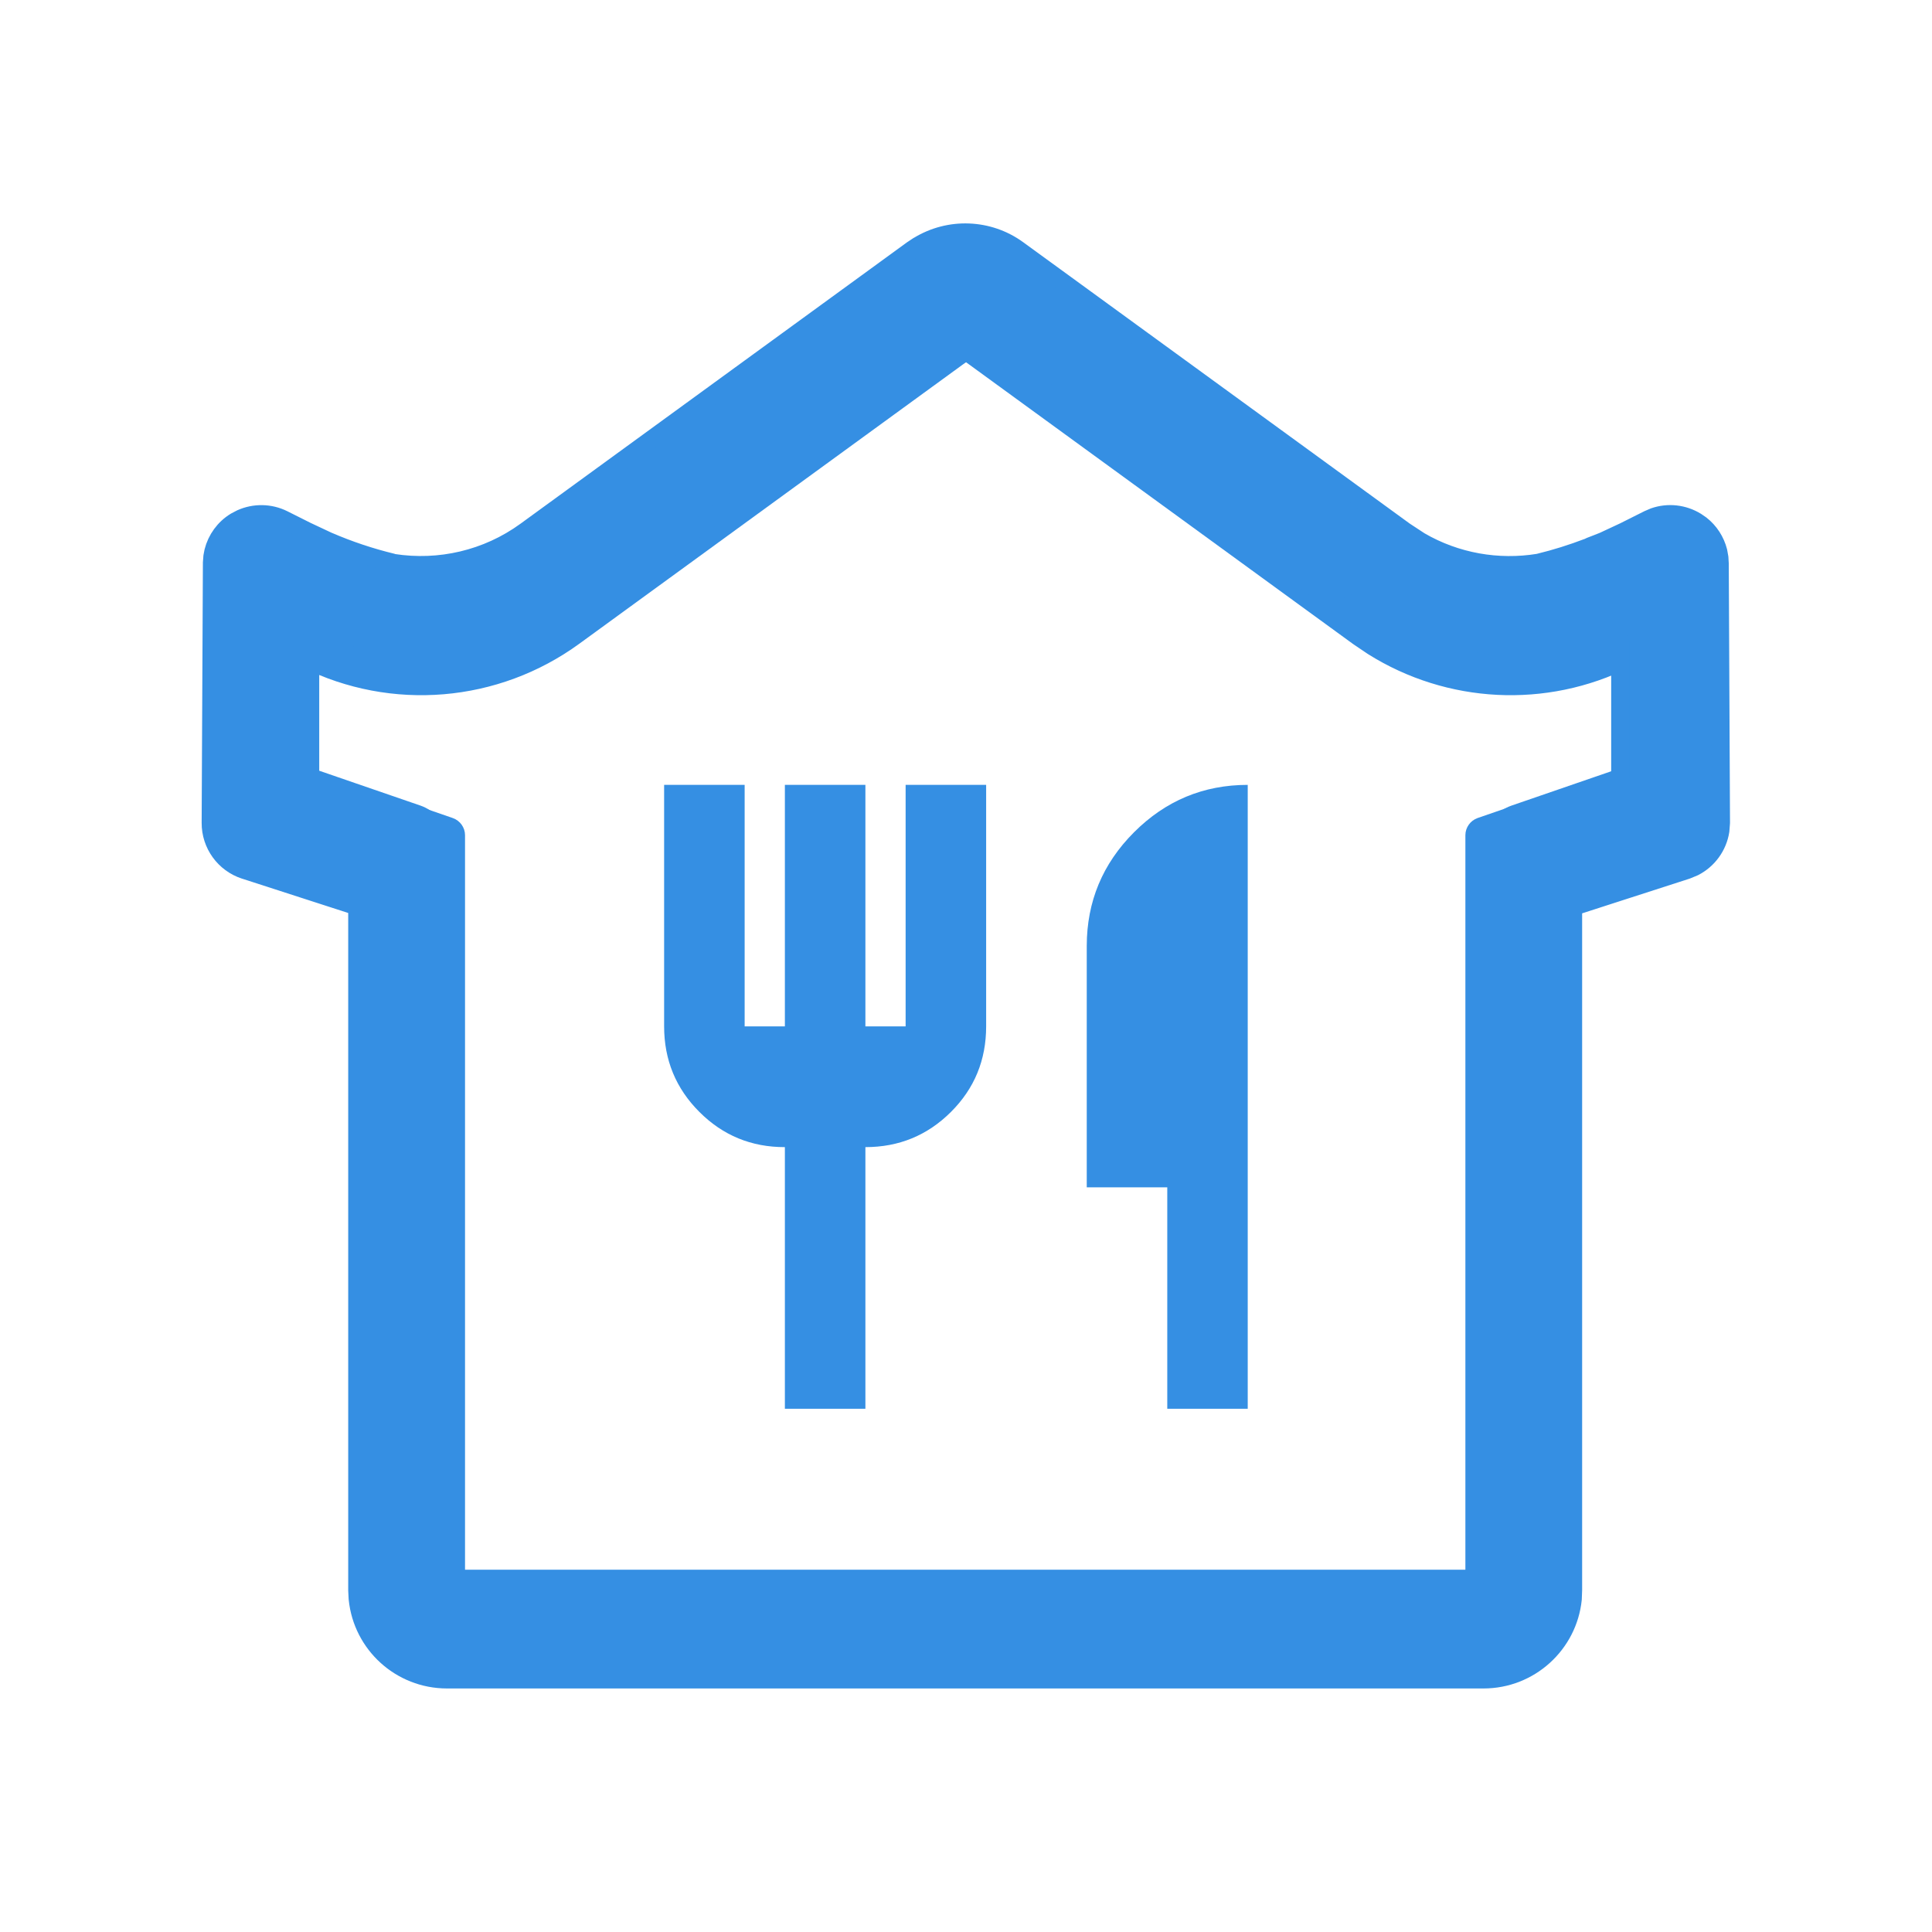 <svg width="28" height="28" viewBox="0 0 28 28" fill="none" xmlns="http://www.w3.org/2000/svg">
<path d="M13.736 4.729C13.929 4.632 14.165 4.648 14.344 4.778L19.948 8.858L20.139 8.987C21.108 9.595 22.331 9.661 23.365 9.146C23.546 9.057 23.761 9.066 23.933 9.173C24.104 9.279 24.208 9.467 24.208 9.669V11.083C24.208 11.332 24.051 11.554 23.815 11.635L22.096 12.227V22.75C22.096 23.072 21.834 23.333 21.512 23.333H6.488C6.166 23.333 5.904 23.072 5.904 22.75V12.227L4.185 11.635C3.949 11.554 3.792 11.332 3.792 11.083V9.669L3.797 9.594C3.819 9.421 3.917 9.266 4.067 9.173C4.239 9.066 4.454 9.057 4.635 9.146C5.738 9.695 7.055 9.584 8.052 8.858L13.656 4.778L13.736 4.729Z" stroke="#358FE3" stroke-width="1.167" stroke-linejoin="round"/>
<path d="M6.608 22.91H21.369V12.104C21.369 12.049 21.405 11.999 21.457 11.98L23.482 11.281V9.286C22.266 9.814 20.869 9.712 19.748 9.01L19.744 9.007L19.52 8.855L19.516 8.854L19.593 8.747L19.516 8.853L13.989 4.828L8.461 8.853L8.458 8.855L8.233 9.007L8.23 9.01C7.109 9.712 5.711 9.817 4.495 9.289V11.281L6.519 11.98C6.572 11.999 6.608 12.049 6.608 12.104V22.91ZM24.941 11.925L24.932 12.04C24.897 12.265 24.755 12.461 24.552 12.565L24.446 12.609L22.798 13.141V23.042L22.793 23.175C22.726 23.829 22.172 24.339 21.5 24.339H6.476C5.805 24.338 5.252 23.829 5.185 23.175L5.184 23.168L5.178 23.048V13.136L3.549 12.609H3.548C3.252 12.513 3.052 12.236 3.054 11.925L3.072 8.163V8.154L3.078 8.079V8.07L3.093 7.992C3.138 7.814 3.251 7.656 3.412 7.558L3.494 7.515C3.688 7.428 3.913 7.431 4.106 7.527L4.457 7.703H4.458L4.756 7.843H4.757C5.058 7.973 5.369 8.077 5.688 8.154C5.692 8.155 5.696 8.158 5.7 8.159C6.366 8.262 7.058 8.106 7.62 7.697L13.224 3.617L13.229 3.614L13.307 3.562L13.311 3.56L13.38 3.671L13.312 3.56C13.757 3.288 14.326 3.307 14.752 3.617L20.357 7.697L20.578 7.842C21.101 8.146 21.711 8.252 22.299 8.156C22.302 8.156 22.304 8.155 22.306 8.154C22.546 8.096 22.783 8.021 23.014 7.933C23.02 7.93 23.026 7.928 23.029 7.927C23.031 7.926 23.032 7.924 23.034 7.924C23.035 7.923 23.036 7.924 23.036 7.924L23.046 7.918C23.114 7.891 23.176 7.869 23.238 7.843L23.538 7.703L23.889 7.527L23.973 7.491C24.174 7.421 24.398 7.445 24.582 7.558L24.649 7.604C24.775 7.702 24.863 7.839 24.902 7.992L24.916 8.07L24.918 8.079L24.922 8.154L24.923 8.163L24.941 11.925Z" fill="#358FE3" stroke="#358FE3" stroke-width="0.263" stroke-linejoin="round"/>
<path d="M12.542 20.417H11.375V16.625C10.89 16.626 10.477 16.456 10.136 16.115C9.795 15.774 9.625 15.361 9.625 14.875V11.375H10.792V14.875H11.375V11.375H12.542V14.875H13.125V11.375H14.292V14.875C14.292 15.362 14.123 15.775 13.782 16.115C13.441 16.455 13.028 16.625 12.542 16.625V20.417Z" fill="#358FE3"/>
<path d="M18.083 20.417H16.917V17.208H15.75V13.708C15.751 13.067 15.979 12.518 16.436 12.061C16.893 11.604 17.442 11.375 18.083 11.375V20.417Z" fill="#358FE3"/>
</svg>
